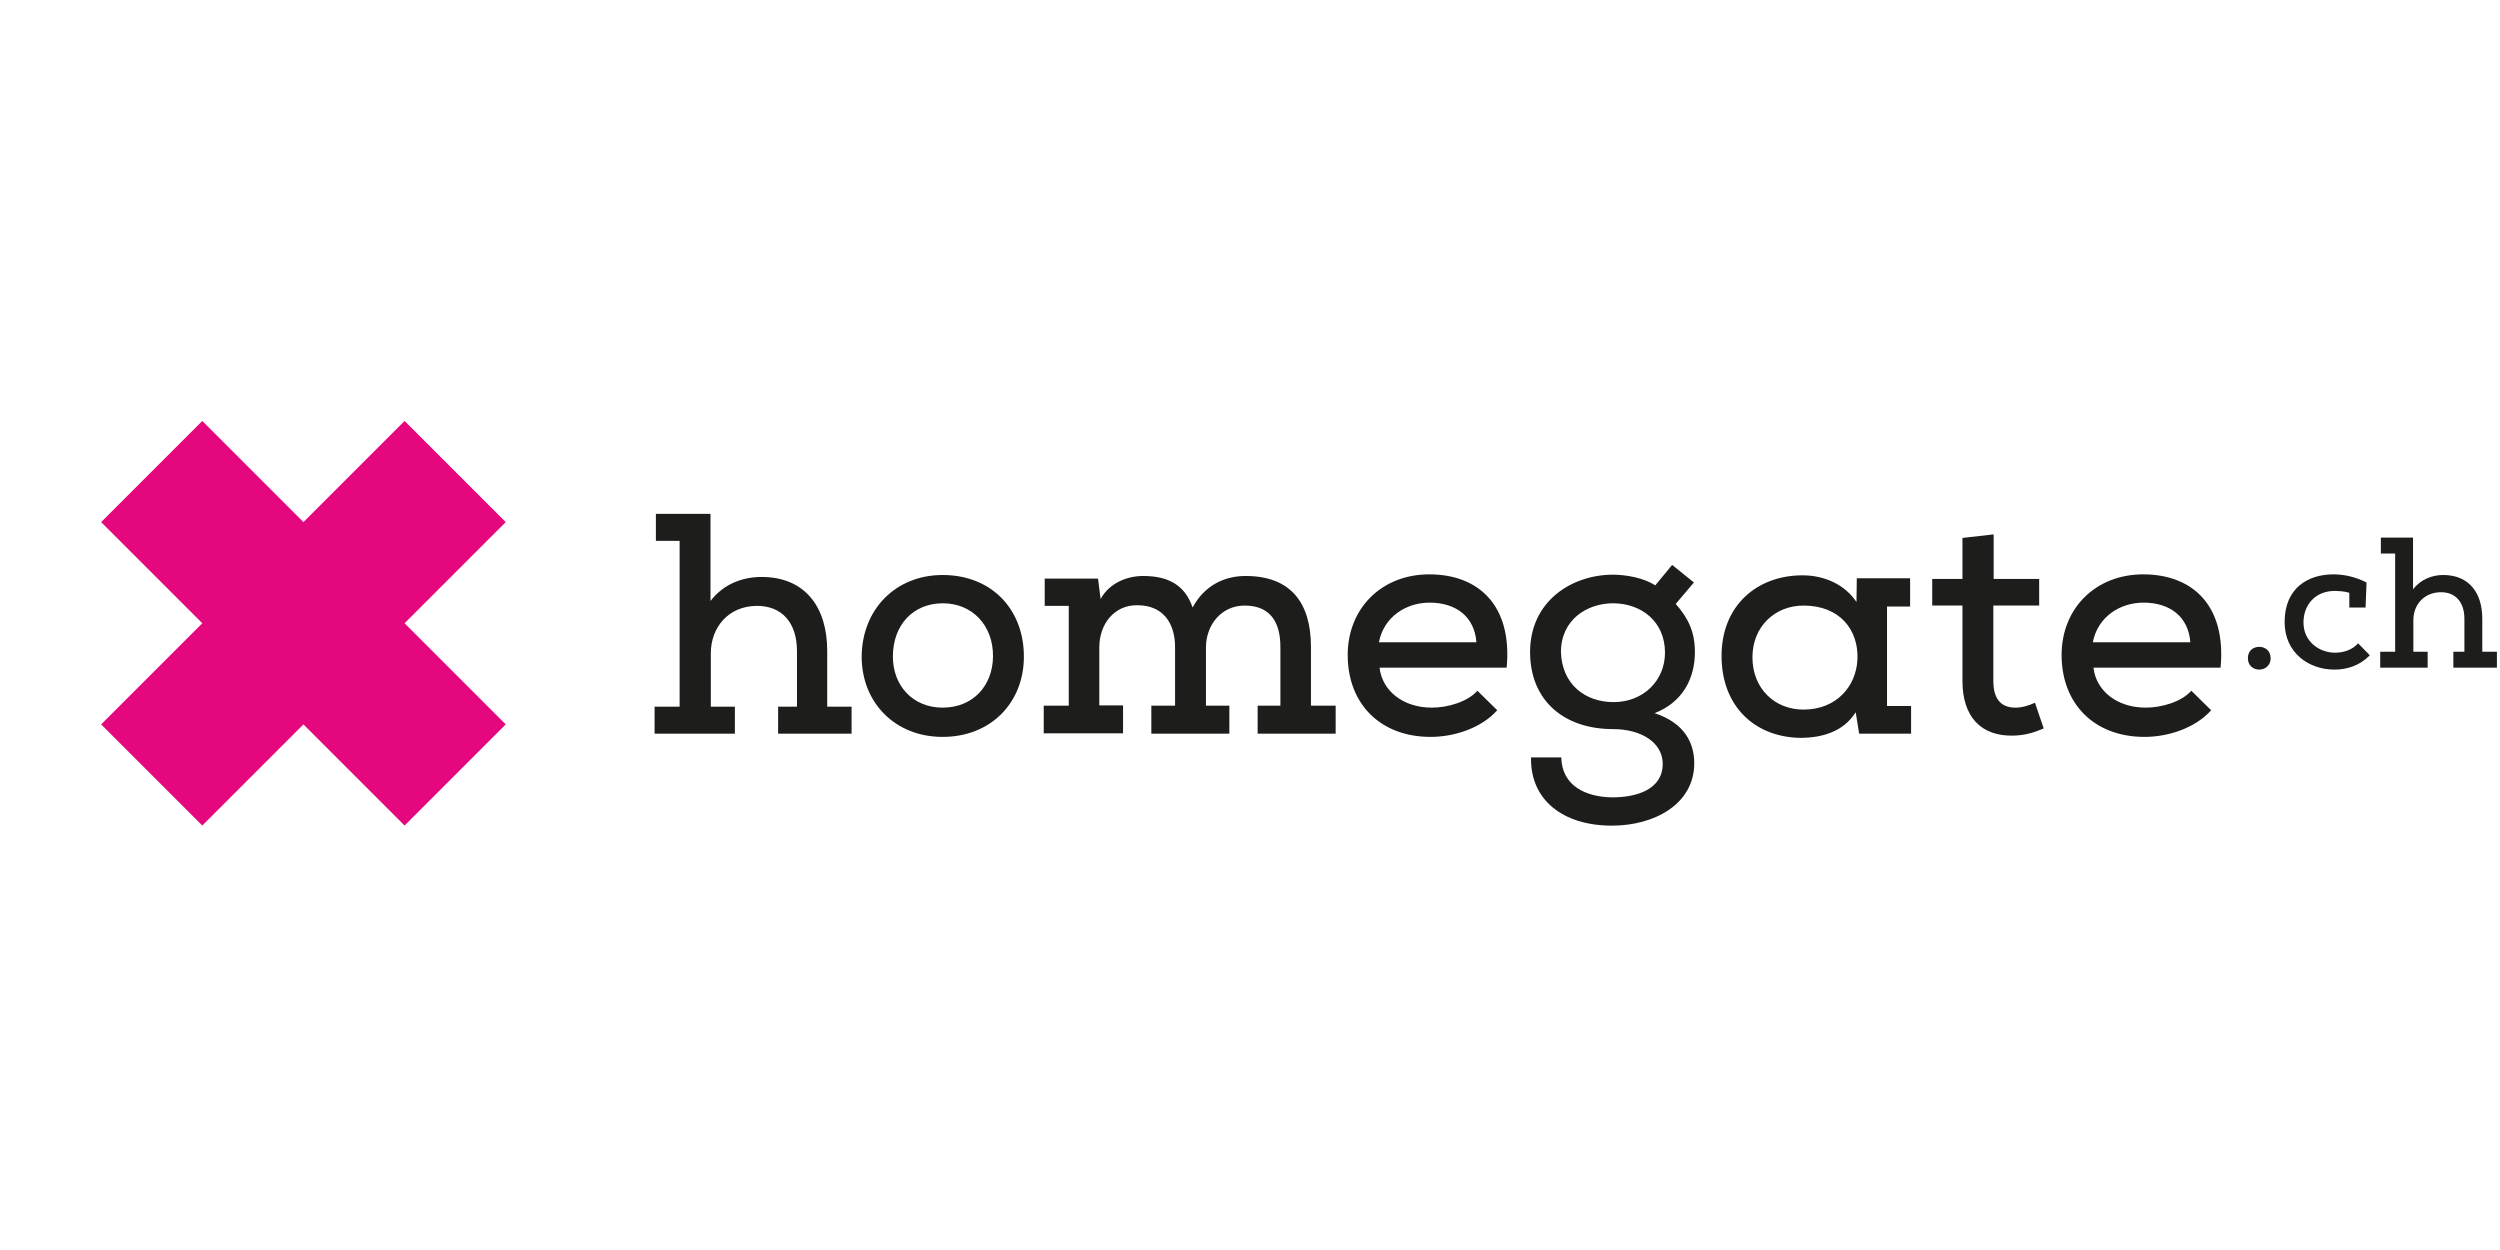 <?xml version="1.0" encoding="UTF-8"?>
<svg xmlns="http://www.w3.org/2000/svg" xmlns:xlink="http://www.w3.org/1999/xlink" width="512px" height="256px" viewBox="0 0 512 256">
  <title>homegate_2021_logo_light</title>
  <defs>
    <filter id="filter-1">
      <feColorMatrix in="SourceGraphic" type="matrix" values="0 0 0 0 1 0 0 0 0 1 0 0 0 0 1 0 0 0 1 0"></feColorMatrix>
    </filter>
  </defs>
  <g id="homegate_2021_logo_light" stroke="none" stroke-width="1" fill="none" fill-rule="evenodd">
    <g filter="url(#filter-1)" id="homegate-logo~2021-06-22-15-40-30-000~cache">
      <g transform="translate(0, 64.495)">
        <g id="201007_homegate_logo-copy-4" transform="translate(133.426, 40.282)" fill="#1D1D1B" fill-rule="nonzero">
          <g id="Group" transform="translate(0.633, 0)">
            <path d="M5.127,5.992 L0.266,5.992 L0.266,0.466 L11.452,0.466 L11.452,18.309 C14.115,14.781 18.11,13.383 21.905,13.383 C30.893,13.383 35.354,19.641 35.354,28.496 L35.354,39.948 L40.347,39.948 L40.347,45.474 L25.3,45.474 L25.3,39.948 L29.162,39.948 L29.162,28.563 C29.162,22.704 26.033,19.242 20.84,19.308 C15.18,19.375 11.518,23.636 11.518,29.029 L11.518,39.948 L16.445,39.948 L16.445,45.474 L0,45.474 L0,39.948 L5.127,39.948 L5.127,5.992 Z" id="Path"></path>
            <path d="M59.056,18.776 C52.931,18.776 48.803,23.236 48.803,29.695 C48.803,35.62 52.864,40.148 58.99,40.148 C65.248,40.148 69.243,35.62 69.31,29.695 C69.376,23.236 64.982,18.776 59.056,18.776 M58.99,12.983 C68.977,12.983 75.635,19.974 75.635,29.695 C75.635,39.082 68.91,46.14 58.99,46.14 C49.203,46.14 42.411,39.082 42.411,29.695 C42.478,20.041 49.336,12.983 58.99,12.983" id="Shape"></path>
            <path d="M79.696,45.474 L79.696,39.748 L84.823,39.748 L84.823,19.308 L79.896,19.308 L79.896,13.715 L90.815,13.715 L91.348,17.91 C93.145,14.581 96.807,13.183 100.07,13.183 C105.13,13.183 108.592,14.98 110.19,19.641 C112.653,15.047 116.781,13.183 121.042,13.183 C130.364,13.183 134.425,18.776 134.425,27.697 L134.425,39.748 L139.485,39.748 L139.485,45.474 L123.506,45.474 L123.506,39.748 L128.166,39.748 L128.166,27.697 C128.166,22.837 126.236,19.242 120.843,19.242 C116.049,19.242 112.92,23.236 112.92,27.83 L112.92,39.748 L117.713,39.748 L117.713,45.474 L101.734,45.474 L101.734,39.748 L106.595,39.748 L106.595,27.764 C106.595,22.904 104.198,19.175 98.871,19.175 C94.078,19.108 91.081,23.103 91.081,27.764 L91.081,39.682 L95.942,39.682 L95.942,45.408 L79.696,45.408 L79.696,45.474 L79.696,45.474 Z" id="Path"></path>
            <path d="M168.314,26.765 C167.915,21.505 164.12,18.642 158.727,18.642 C153.866,18.642 149.339,21.572 148.34,26.765 L168.314,26.765 Z M172.575,40.68 C169.313,44.342 163.787,46.14 158.926,46.14 C148.673,46.14 141.949,39.415 141.949,29.362 C141.949,19.841 148.873,12.85 158.66,12.85 C168.714,12.85 175.705,19.175 174.506,31.958 L148.473,31.958 C149.006,36.686 153.267,40.148 159.193,40.148 C162.455,40.148 166.517,38.949 168.514,36.686 L172.575,40.68 L172.575,40.68 Z M196.411,39.016 C202.47,39.016 206.931,34.622 206.931,28.896 C206.931,22.437 202.004,18.776 196.278,18.776 C191.018,18.776 185.625,22.105 185.625,28.763 C185.825,35.354 190.552,39.016 196.411,39.016 M185.692,50.334 C185.825,56.26 190.818,58.457 196.145,58.524 C201.205,58.524 206.464,56.859 206.464,51.666 C206.464,47.338 202.137,44.542 196.278,44.542 C186.158,44.542 179.3,38.616 179.3,28.763 C179.3,18.243 187.955,12.917 196.278,12.917 C198.941,12.917 202.669,13.582 204.933,15.114 L208.395,10.919 L212.856,14.514 L209.128,18.909 C211.791,21.905 213.056,24.768 213.056,28.763 C213.056,34.289 210.459,39.082 204.8,41.28 C211.125,43.344 212.923,47.605 212.923,51.533 C212.923,59.922 204.733,64.316 196.078,64.316 C185.958,64.316 179.3,58.99 179.5,50.334 L185.692,50.334 L185.692,50.334 Z M224.841,29.828 C224.841,36.22 229.368,40.547 235.294,40.547 C242.085,40.547 246.08,35.753 246.346,30.294 C246.612,24.235 242.751,19.242 235.294,19.242 C229.501,19.242 224.841,23.503 224.841,29.828 M257.332,39.815 L257.332,45.474 L246.745,45.474 C246.745,46.34 245.946,40.281 245.946,41.146 C243.416,45.141 239.022,46.273 234.961,46.34 C225.573,46.34 218.515,40.081 218.515,29.562 C218.515,19.175 225.839,13.05 235.094,13.05 C239.555,13.05 243.749,14.914 246.146,18.509 L246.213,13.649 L257.132,13.649 L257.132,19.441 L252.405,19.441 L252.405,39.815 L257.332,39.815 Z" id="Shape"></path>
            <path d="M274.243,4.661 L274.243,13.782 L283.564,13.782 L283.564,19.242 L274.176,19.242 L274.176,34.688 C274.176,38.084 275.508,40.148 278.704,40.148 C280.035,40.148 281.367,39.748 282.699,39.149 L284.496,44.409 C282.299,45.341 280.568,45.807 278.371,45.874 C271.58,46.073 267.851,41.945 267.851,34.688 L267.851,19.242 L261.659,19.242 L261.659,13.782 L267.851,13.782 L267.851,5.393 L274.243,4.661 L274.243,4.661 Z" id="Path"></path>
            <path d="M314.524,26.765 C314.124,21.505 310.329,18.642 304.936,18.642 C300.076,18.642 295.549,21.572 294.55,26.765 L314.524,26.765 Z M318.785,40.68 C315.522,44.342 309.996,46.14 305.136,46.14 C294.883,46.14 288.158,39.415 288.158,29.362 C288.158,19.841 295.082,12.85 304.87,12.85 C314.923,12.85 321.914,19.175 320.716,31.958 L294.683,31.958 C295.216,36.686 299.477,40.148 305.402,40.148 C308.665,40.148 312.726,38.949 314.724,36.686 L318.785,40.68 L318.785,40.68 Z" id="Shape"></path>
            <path d="M326.308,30.028 C326.308,28.43 327.44,27.697 328.639,27.697 C329.837,27.697 330.969,28.496 330.969,30.028 C330.969,31.559 329.771,32.358 328.639,32.358 C327.44,32.358 326.308,31.559 326.308,30.028 M351.276,29.428 C349.279,31.492 346.682,32.358 344.019,32.358 C338.825,32.358 333.832,28.962 333.832,22.637 C333.832,15.58 338.692,12.85 343.819,12.85 C346.216,12.85 348.48,13.449 350.61,14.514 L350.41,19.641 L347.081,19.641 L347.081,16.645 C346.216,16.312 344.751,16.246 343.952,16.246 C340.091,16.312 337.694,19.108 337.694,22.704 C337.694,26.699 341.023,28.896 344.152,28.896 C345.816,28.896 347.681,28.363 348.879,26.965 L351.276,29.428 L351.276,29.428 Z M356.403,8.589 L353.54,8.589 L353.54,5.326 L360.131,5.326 L360.131,15.913 C361.729,13.849 364.059,12.983 366.323,12.983 C371.649,12.983 374.313,16.712 374.313,21.905 L374.313,28.696 L377.309,28.696 L377.309,31.958 L368.387,31.958 L368.387,28.696 L370.651,28.696 L370.651,21.971 C370.651,18.509 368.786,16.445 365.724,16.512 C362.395,16.578 360.198,19.042 360.198,22.238 L360.198,28.696 L363.127,28.696 L363.127,31.958 L353.407,31.958 L353.407,28.696 L356.469,28.696 L356.469,8.589 L356.403,8.589 L356.403,8.589 Z" id="Path"></path>
          </g>
        </g>
        <g id="Group-4" transform="translate(62.225, 63.145) rotate(-45) translate(-62.225, -63.145) translate(18.225, 19.145)" fill="#E5077E" fill-rule="nonzero">
          <path d="M58.59,87.886 L29.295,87.886 L29.295,58.59 L-8.34887715e-14,58.59 L-8.34887715e-14,29.295 L29.295,29.295 L29.295,4.50484094e-12 L58.59,4.50484094e-12 L58.59,29.295 L87.886,29.295 L87.886,58.59 L58.59,58.59 L58.59,87.886 Z" id="Combined-Shape"></path>
        </g>
      </g>
    </g>
  </g>
</svg>
